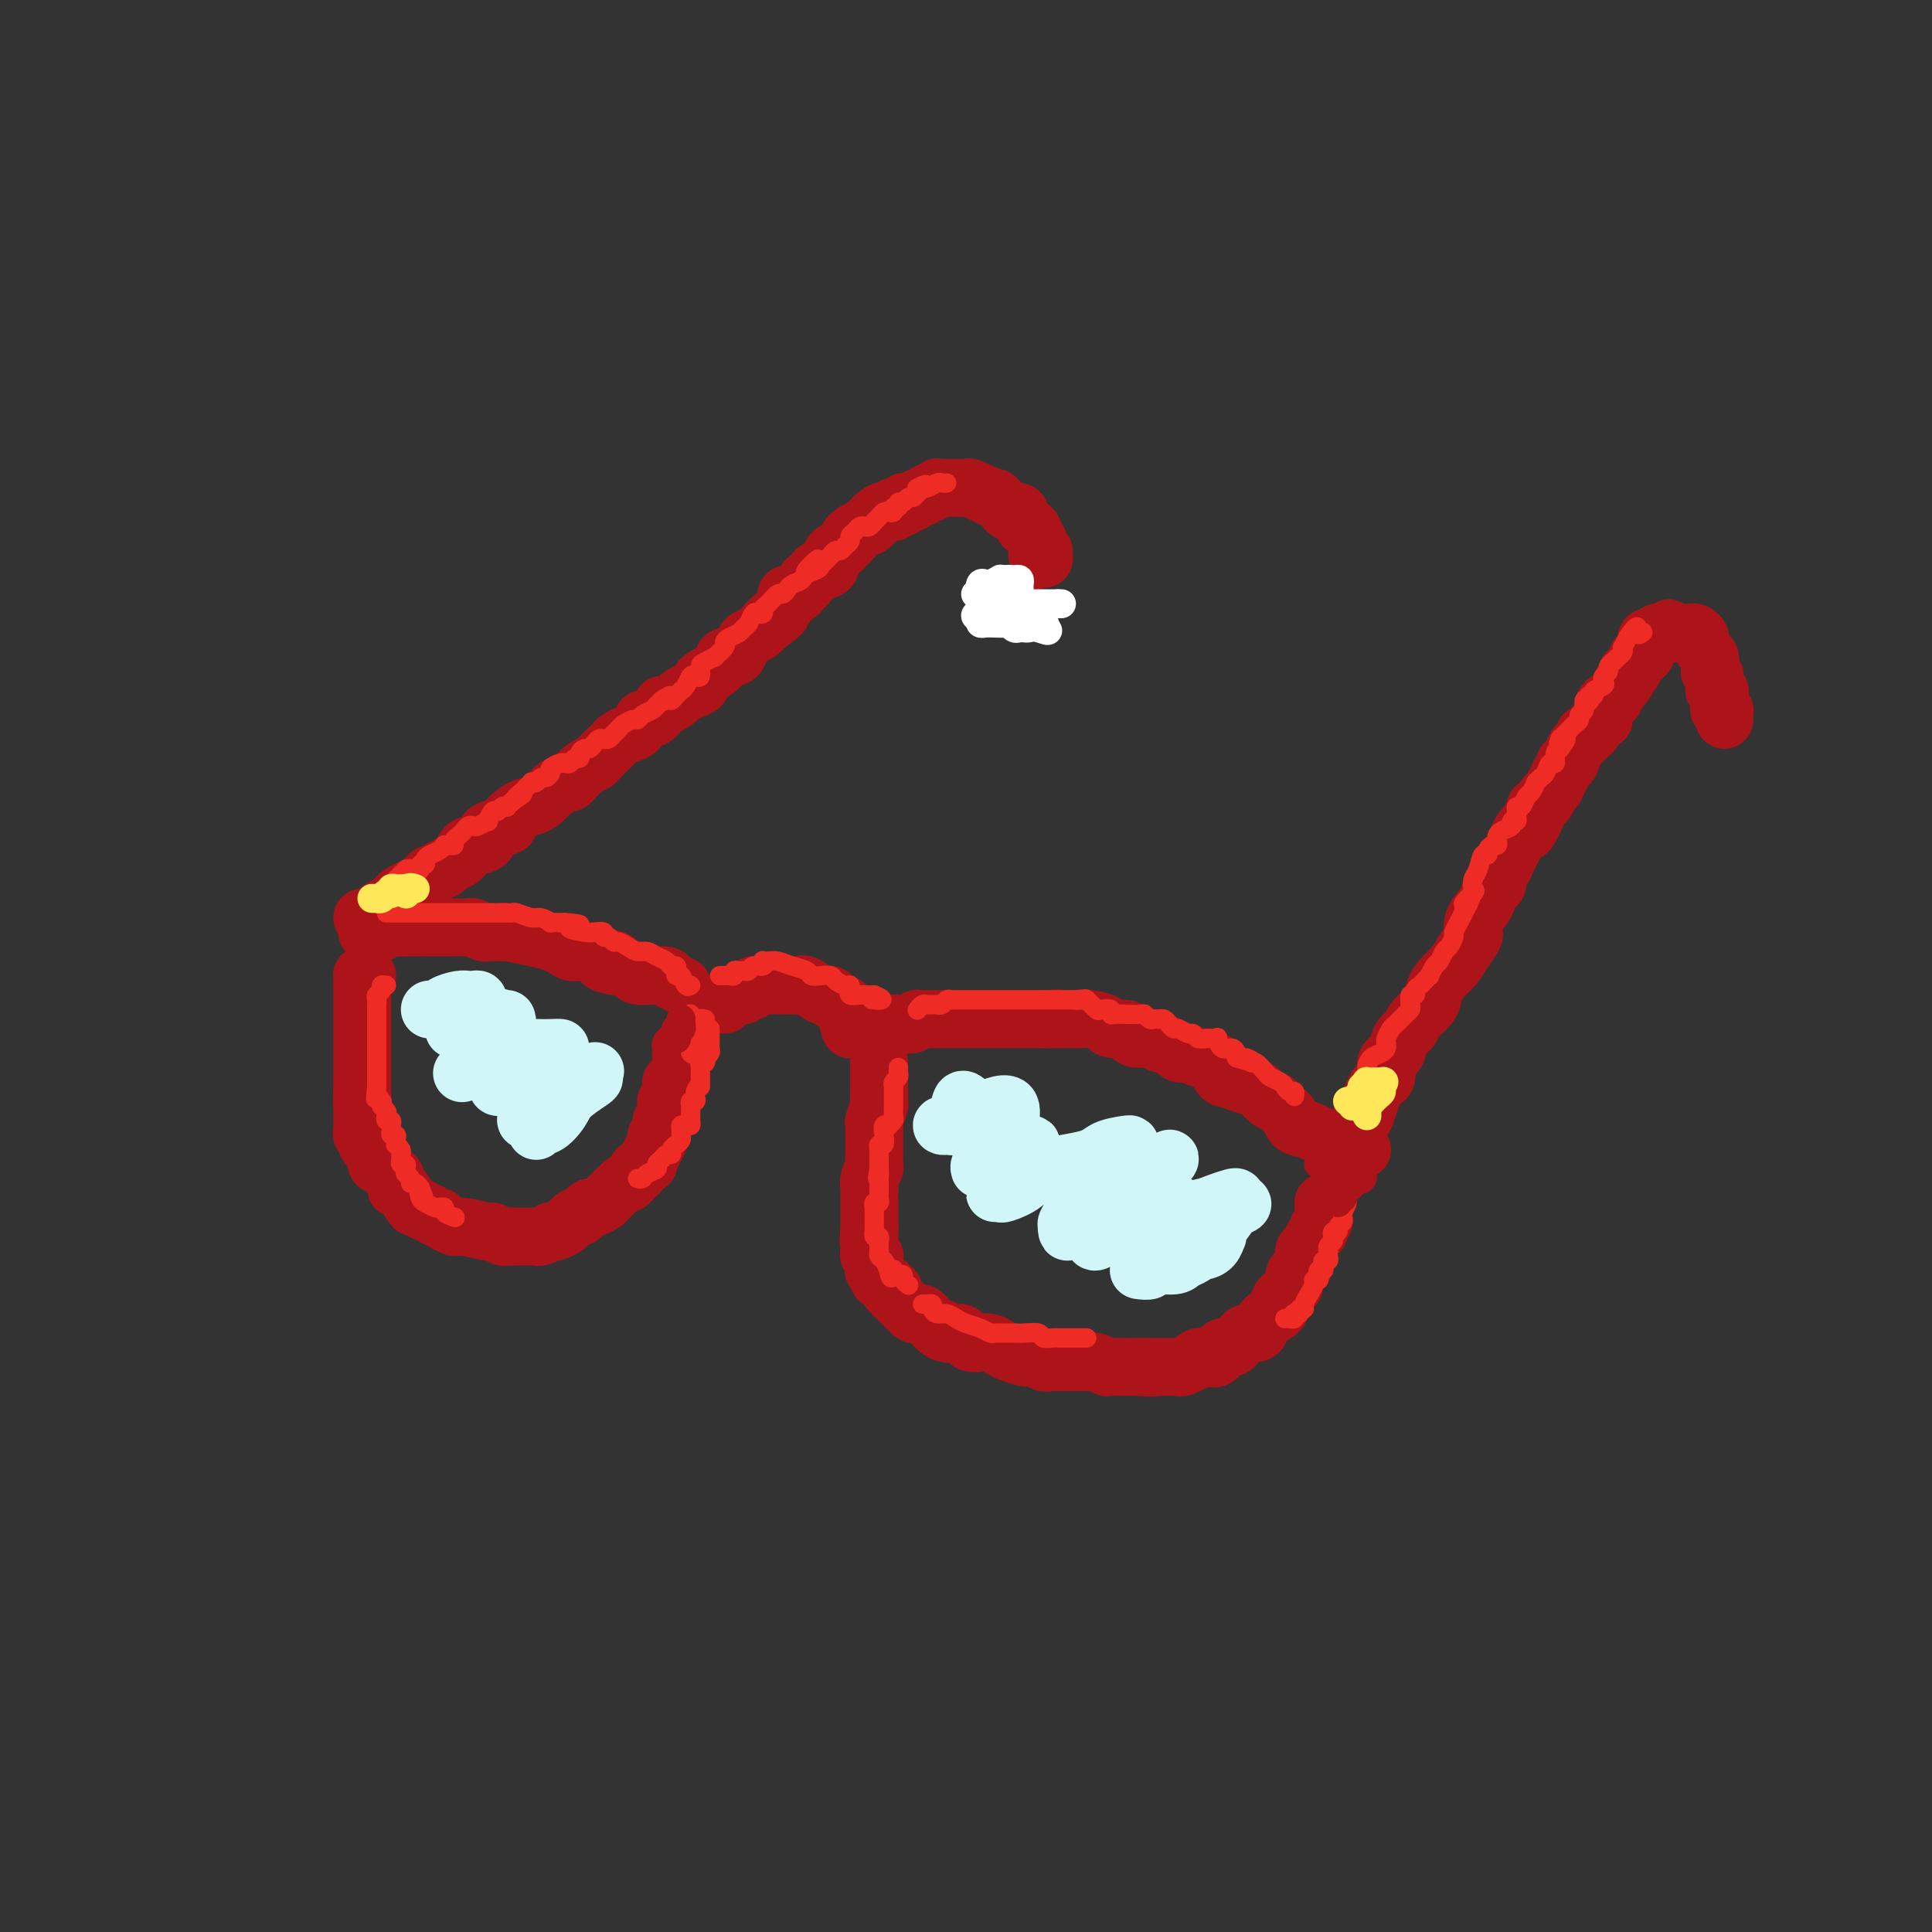 <svg viewBox='0 0 400 400' version='1.1' xmlns='http://www.w3.org/2000/svg' xmlns:xlink='http://www.w3.org/1999/xlink'><rect x="0" y="0" width="400" height="400" fill="#333333" stroke="none"/><g fill='none' stroke='rgb(173,20,25)' stroke-width='12' stroke-linecap='round' stroke-linejoin='round'><path d='M76,193c0.455,0.001 0.910,0.001 1,0c0.090,-0.001 -0.184,-0.004 0,0c0.184,0.004 0.826,0.015 1,0c0.174,-0.015 -0.121,-0.057 0,0c0.121,0.057 0.659,0.211 1,0c0.341,-0.211 0.486,-0.789 1,-1c0.514,-0.211 1.395,-0.057 2,0c0.605,0.057 0.932,0.015 1,0c0.068,-0.015 -0.123,-0.004 0,0c0.123,0.004 0.562,0.002 1,0'/><path d='M84,192c1.347,-0.155 0.716,-0.041 1,0c0.284,0.041 1.484,0.011 2,0c0.516,-0.011 0.348,-0.003 1,0c0.652,0.003 2.124,-0.000 3,0c0.876,0.000 1.156,0.004 2,0c0.844,-0.004 2.254,-0.015 3,0c0.746,0.015 0.830,0.057 1,0c0.170,-0.057 0.427,-0.211 1,0c0.573,0.211 1.462,0.789 2,1c0.538,0.211 0.724,0.057 1,0c0.276,-0.057 0.640,-0.017 1,0c0.360,0.017 0.715,0.010 1,0c0.285,-0.010 0.499,-0.023 1,0c0.501,0.023 1.290,0.083 1,0c-0.290,-0.083 -1.658,-0.310 0,0c1.658,0.310 6.342,1.155 9,2c2.658,0.845 3.290,1.690 4,2c0.710,0.310 1.500,0.086 2,0c0.500,-0.086 0.711,-0.033 1,0c0.289,0.033 0.655,0.047 1,0c0.345,-0.047 0.670,-0.156 1,0c0.330,0.156 0.665,0.578 1,1'/><path d='M124,198c6.317,1.091 2.110,0.818 1,1c-1.110,0.182 0.875,0.819 2,1c1.125,0.181 1.388,-0.095 2,0c0.612,0.095 1.574,0.562 2,1c0.426,0.438 0.317,0.849 1,1c0.683,0.151 2.157,0.043 3,0c0.843,-0.043 1.057,-0.022 1,0c-0.057,0.022 -0.383,0.045 0,0c0.383,-0.045 1.474,-0.156 2,0c0.526,0.156 0.488,0.581 1,1c0.512,0.419 1.575,0.834 2,1c0.425,0.166 0.213,0.083 0,0'/><path d='M150,208c-0.089,-0.452 -0.177,-0.905 0,-1c0.177,-0.095 0.621,0.167 1,0c0.379,-0.167 0.693,-0.763 1,-1c0.307,-0.237 0.608,-0.115 1,0c0.392,0.115 0.875,0.223 1,0c0.125,-0.223 -0.107,-0.778 0,-1c0.107,-0.222 0.553,-0.112 1,0c0.447,0.112 0.893,0.226 1,0c0.107,-0.226 -0.126,-0.793 0,-1c0.126,-0.207 0.610,-0.056 1,0c0.390,0.056 0.685,0.015 1,0c0.315,-0.015 0.651,-0.003 1,0c0.349,0.003 0.711,-0.001 1,0c0.289,0.001 0.503,0.008 1,0c0.497,-0.008 1.276,-0.031 2,0c0.724,0.031 1.395,0.118 2,0c0.605,-0.118 1.146,-0.439 2,0c0.854,0.439 2.021,1.638 3,2c0.979,0.362 1.769,-0.114 2,0c0.231,0.114 -0.095,0.818 0,1c0.095,0.182 0.613,-0.159 1,0c0.387,0.159 0.642,0.816 1,1c0.358,0.184 0.818,-0.105 1,0c0.182,0.105 0.088,0.605 0,1c-0.088,0.395 -0.168,0.684 0,1c0.168,0.316 0.584,0.658 1,1'/><path d='M176,211c1.702,1.250 0.458,0.875 0,1c-0.458,0.125 -0.131,0.750 0,1c0.131,0.250 0.065,0.125 0,0'/><path d='M181,213c0.373,0.008 0.747,0.016 1,0c0.253,-0.016 0.386,-0.056 1,0c0.614,0.056 1.710,0.207 2,0c0.290,-0.207 -0.225,-0.774 0,-1c0.225,-0.226 1.192,-0.113 2,0c0.808,0.113 1.459,0.226 2,0c0.541,-0.226 0.974,-0.793 1,-1c0.026,-0.207 -0.354,-0.056 0,0c0.354,0.056 1.442,0.015 2,0c0.558,-0.015 0.586,-0.004 1,0c0.414,0.004 1.214,0.001 2,0c0.786,-0.001 1.556,-0.000 2,0c0.444,0.000 0.560,0.000 1,0c0.440,-0.000 1.202,-0.000 2,0c0.798,0.000 1.632,0.000 2,0c0.368,-0.000 0.270,-0.000 1,0c0.730,0.000 2.290,0.000 3,0c0.710,-0.000 0.571,-0.000 1,0c0.429,0.000 1.424,0.000 2,0c0.576,-0.000 0.731,-0.000 1,0c0.269,0.000 0.652,0.000 1,0c0.348,-0.000 0.660,-0.000 1,0c0.340,0.000 0.707,0.000 1,0c0.293,-0.000 0.512,-0.000 1,0c0.488,0.000 1.244,0.000 2,0'/><path d='M216,211c5.601,-0.309 2.102,-0.083 1,0c-1.102,0.083 0.193,0.021 1,0c0.807,-0.021 1.127,-0.003 2,0c0.873,0.003 2.298,-0.009 3,0c0.702,0.009 0.682,0.040 1,0c0.318,-0.040 0.974,-0.152 2,0c1.026,0.152 2.420,0.566 3,1c0.580,0.434 0.344,0.887 1,1c0.656,0.113 2.203,-0.113 3,0c0.797,0.113 0.843,0.565 1,1c0.157,0.435 0.424,0.853 1,1c0.576,0.147 1.463,0.024 2,0c0.537,-0.024 0.726,0.050 1,0c0.274,-0.050 0.633,-0.225 1,0c0.367,0.225 0.742,0.849 1,1c0.258,0.151 0.398,-0.169 1,0c0.602,0.169 1.666,0.829 2,1c0.334,0.171 -0.061,-0.147 0,0c0.061,0.147 0.580,0.758 1,1c0.420,0.242 0.743,0.116 1,0c0.257,-0.116 0.450,-0.223 1,0c0.550,0.223 1.458,0.777 2,1c0.542,0.223 0.720,0.117 1,0c0.280,-0.117 0.663,-0.243 1,0c0.337,0.243 0.628,0.857 1,1c0.372,0.143 0.823,-0.186 1,0c0.177,0.186 0.078,0.885 0,1c-0.078,0.115 -0.136,-0.354 0,0c0.136,0.354 0.468,1.530 1,2c0.532,0.470 1.266,0.235 2,0'/><path d='M255,223c3.473,1.720 1.154,1.020 1,1c-0.154,-0.020 1.857,0.638 3,1c1.143,0.362 1.420,0.426 2,1c0.580,0.574 1.465,1.658 2,2c0.535,0.342 0.719,-0.059 1,0c0.281,0.059 0.657,0.578 1,1c0.343,0.422 0.651,0.747 1,1c0.349,0.253 0.739,0.435 1,1c0.261,0.565 0.392,1.514 1,2c0.608,0.486 1.694,0.508 3,1c1.306,0.492 2.833,1.452 4,2c1.167,0.548 1.972,0.683 3,1c1.028,0.317 2.277,0.816 3,1c0.723,0.184 0.921,0.053 1,0c0.079,-0.053 0.040,-0.026 0,0'/><path d='M76,202c-0.423,0.016 -0.845,0.033 -1,0c-0.155,-0.033 -0.041,-0.115 0,0c0.041,0.115 0.011,0.426 0,1c-0.011,0.574 -0.003,1.411 0,2c0.003,0.589 0.001,0.931 0,1c-0.001,0.069 -0.000,-0.136 0,0c0.000,0.136 0.000,0.614 0,1c-0.000,0.386 -0.000,0.680 0,1c0.000,0.320 0.000,0.667 0,1c-0.000,0.333 -0.000,0.653 0,1c0.000,0.347 0.000,0.723 0,1c-0.000,0.277 -0.000,0.455 0,1c0.000,0.545 0.000,1.455 0,2c-0.000,0.545 -0.000,0.724 0,1c0.000,0.276 0.000,0.650 0,1c-0.000,0.350 -0.000,0.675 0,1c0.000,0.325 0.000,0.650 0,1c-0.000,0.350 -0.000,0.725 0,1c0.000,0.275 0.000,0.451 0,1c-0.000,0.549 -0.000,1.471 0,2c0.000,0.529 0.000,0.667 0,1c-0.000,0.333 -0.000,0.863 0,1c0.000,0.137 0.000,-0.117 0,0c-0.000,0.117 -0.000,0.605 0,1c0.000,0.395 0.000,0.698 0,1'/><path d='M75,226c-0.155,3.875 -0.041,1.563 0,1c0.041,-0.563 0.011,0.623 0,1c-0.011,0.377 -0.003,-0.054 0,0c0.003,0.054 0.001,0.593 0,1c-0.001,0.407 -0.000,0.683 0,1c0.000,0.317 0.000,0.676 0,1c-0.000,0.324 -0.001,0.612 0,1c0.001,0.388 0.004,0.877 0,1c-0.004,0.123 -0.016,-0.121 0,0c0.016,0.121 0.060,0.606 0,1c-0.060,0.394 -0.222,0.697 0,1c0.222,0.303 0.830,0.605 1,1c0.170,0.395 -0.099,0.884 0,1c0.099,0.116 0.565,-0.142 1,0c0.435,0.142 0.837,0.682 1,1c0.163,0.318 0.085,0.414 0,1c-0.085,0.586 -0.176,1.661 0,2c0.176,0.339 0.621,-0.059 1,0c0.379,0.059 0.692,0.573 1,1c0.308,0.427 0.611,0.766 1,1c0.389,0.234 0.864,0.364 1,1c0.136,0.636 -0.066,1.777 0,2c0.066,0.223 0.399,-0.472 1,0c0.601,0.472 1.470,2.111 2,3c0.530,0.889 0.719,1.026 1,1c0.281,-0.026 0.653,-0.217 1,0c0.347,0.217 0.670,0.842 1,1c0.330,0.158 0.666,-0.150 1,0c0.334,0.150 0.667,0.757 1,1c0.333,0.243 0.667,0.121 1,0'/><path d='M91,252c2.128,1.863 0.947,1.020 1,1c0.053,-0.020 1.341,0.783 2,1c0.659,0.217 0.688,-0.152 2,0c1.312,0.152 3.906,0.825 5,1c1.094,0.175 0.688,-0.149 1,0c0.312,0.149 1.343,0.772 2,1c0.657,0.228 0.939,0.061 1,0c0.061,-0.061 -0.100,-0.017 0,0c0.100,0.017 0.459,0.005 1,0c0.541,-0.005 1.263,-0.005 2,0c0.737,0.005 1.489,0.015 2,0c0.511,-0.015 0.780,-0.056 1,0c0.220,0.056 0.391,0.208 1,0c0.609,-0.208 1.655,-0.776 2,-1c0.345,-0.224 -0.010,-0.102 0,0c0.010,0.102 0.384,0.186 1,0c0.616,-0.186 1.474,-0.641 2,-1c0.526,-0.359 0.718,-0.622 1,-1c0.282,-0.378 0.652,-0.871 1,-1c0.348,-0.129 0.674,0.106 1,0c0.326,-0.106 0.651,-0.553 1,-1c0.349,-0.447 0.724,-0.893 1,-1c0.276,-0.107 0.455,0.126 1,0c0.545,-0.126 1.455,-0.611 2,-1c0.545,-0.389 0.724,-0.682 1,-1c0.276,-0.318 0.650,-0.662 1,-1c0.350,-0.338 0.675,-0.669 1,-1'/><path d='M128,246c2.808,-1.785 1.327,-1.248 1,-1c-0.327,0.248 0.499,0.207 1,0c0.501,-0.207 0.678,-0.581 1,-1c0.322,-0.419 0.791,-0.882 1,-1c0.209,-0.118 0.160,0.109 0,0c-0.160,-0.109 -0.431,-0.554 0,-1c0.431,-0.446 1.565,-0.893 2,-1c0.435,-0.107 0.173,0.126 0,0c-0.173,-0.126 -0.256,-0.611 0,-1c0.256,-0.389 0.852,-0.682 1,-1c0.148,-0.318 -0.153,-0.663 0,-1c0.153,-0.337 0.759,-0.668 1,-1c0.241,-0.332 0.116,-0.666 0,-1c-0.116,-0.334 -0.223,-0.667 0,-1c0.223,-0.333 0.778,-0.667 1,-1c0.222,-0.333 0.112,-0.666 0,-1c-0.112,-0.334 -0.226,-0.668 0,-1c0.226,-0.332 0.792,-0.663 1,-1c0.208,-0.337 0.060,-0.682 0,-1c-0.060,-0.318 -0.030,-0.610 0,-1c0.030,-0.390 0.061,-0.878 0,-1c-0.061,-0.122 -0.213,0.121 0,0c0.213,-0.121 0.792,-0.606 1,-1c0.208,-0.394 0.045,-0.697 0,-1c-0.045,-0.303 0.026,-0.607 0,-1c-0.026,-0.393 -0.151,-0.876 0,-1c0.151,-0.124 0.576,0.111 1,0c0.424,-0.111 0.845,-0.568 1,-1c0.155,-0.432 0.044,-0.838 0,-1c-0.044,-0.162 -0.022,-0.081 0,0'/><path d='M182,220c-0.000,0.214 -0.000,0.429 0,1c0.000,0.571 0.001,1.499 0,2c-0.001,0.501 -0.004,0.576 0,1c0.004,0.424 0.015,1.198 0,2c-0.015,0.802 -0.057,1.633 0,2c0.057,0.367 0.211,0.269 0,1c-0.211,0.731 -0.789,2.290 -1,3c-0.211,0.710 -0.057,0.572 0,1c0.057,0.428 0.015,1.423 0,2c-0.015,0.577 -0.004,0.736 0,1c0.004,0.264 0.002,0.633 0,1c-0.002,0.367 -0.004,0.731 0,1c0.004,0.269 0.015,0.444 0,1c-0.015,0.556 -0.057,1.493 0,2c0.057,0.507 0.211,0.584 0,1c-0.211,0.416 -0.789,1.172 -1,2c-0.211,0.828 -0.057,1.727 0,2c0.057,0.273 0.015,-0.081 0,0c-0.015,0.081 -0.004,0.595 0,1c0.004,0.405 0.001,0.700 0,1c-0.001,0.300 -0.000,0.605 0,1c0.000,0.395 0.000,0.879 0,1c-0.000,0.121 -0.000,-0.122 0,0c0.000,0.122 0.000,0.610 0,1c-0.000,0.390 -0.000,0.682 0,1c0.000,0.318 0.000,0.662 0,1c-0.000,0.338 -0.000,0.669 0,1'/><path d='M180,254c-0.309,5.516 -0.083,2.305 0,1c0.083,-1.305 0.023,-0.705 0,0c-0.023,0.705 -0.007,1.513 0,2c0.007,0.487 0.006,0.651 0,1c-0.006,0.349 -0.016,0.881 0,1c0.016,0.119 0.057,-0.176 0,0c-0.057,0.176 -0.211,0.822 0,1c0.211,0.178 0.787,-0.111 1,0c0.213,0.111 0.061,0.621 0,1c-0.061,0.379 -0.033,0.626 0,1c0.033,0.374 0.069,0.873 0,1c-0.069,0.127 -0.244,-0.120 0,0c0.244,0.120 0.906,0.605 1,1c0.094,0.395 -0.381,0.698 0,1c0.381,0.302 1.618,0.602 2,1c0.382,0.398 -0.091,0.894 0,1c0.091,0.106 0.745,-0.179 1,0c0.255,0.179 0.110,0.821 0,1c-0.110,0.179 -0.184,-0.106 0,0c0.184,0.106 0.627,0.603 1,1c0.373,0.397 0.677,0.694 1,1c0.323,0.306 0.664,0.621 1,1c0.336,0.379 0.667,0.823 1,1c0.333,0.177 0.666,0.089 1,0c0.334,-0.089 0.667,-0.178 1,0c0.333,0.178 0.667,0.625 1,1c0.333,0.375 0.667,0.679 1,1c0.333,0.321 0.667,0.661 1,1'/><path d='M194,275c2.190,1.795 1.164,0.284 1,0c-0.164,-0.284 0.534,0.659 1,1c0.466,0.341 0.702,0.081 1,0c0.298,-0.081 0.660,0.017 1,0c0.340,-0.017 0.657,-0.149 1,0c0.343,0.149 0.711,0.579 1,1c0.289,0.421 0.499,0.834 1,1c0.501,0.166 1.293,0.087 2,0c0.707,-0.087 1.327,-0.181 2,0c0.673,0.181 1.397,0.637 2,1c0.603,0.363 1.084,0.632 2,1c0.916,0.368 2.268,0.834 3,1c0.732,0.166 0.844,0.030 1,0c0.156,-0.030 0.356,0.044 1,0c0.644,-0.044 1.730,-0.208 2,0c0.270,0.208 -0.278,0.788 0,1c0.278,0.212 1.383,0.057 2,0c0.617,-0.057 0.746,-0.015 1,0c0.254,0.015 0.631,0.004 1,0c0.369,-0.004 0.729,-0.001 1,0c0.271,0.001 0.453,-0.001 1,0c0.547,0.001 1.460,0.004 2,0c0.540,-0.004 0.706,-0.015 1,0c0.294,0.015 0.716,0.057 1,0c0.284,-0.057 0.430,-0.211 1,0c0.570,0.211 1.563,0.789 2,1c0.437,0.211 0.319,0.057 1,0c0.681,-0.057 2.162,-0.015 3,0c0.838,0.015 1.033,0.004 1,0c-0.033,-0.004 -0.295,-0.001 0,0c0.295,0.001 1.148,0.001 2,0'/><path d='M236,283c4.170,0.309 2.596,0.083 2,0c-0.596,-0.083 -0.213,-0.022 0,0c0.213,0.022 0.257,0.006 1,0c0.743,-0.006 2.187,-0.000 3,0c0.813,0.000 0.996,-0.004 1,0c0.004,0.004 -0.171,0.016 0,0c0.171,-0.016 0.689,-0.060 1,0c0.311,0.060 0.415,0.226 1,0c0.585,-0.226 1.652,-0.843 2,-1c0.348,-0.157 -0.024,0.146 0,0c0.024,-0.146 0.444,-0.742 1,-1c0.556,-0.258 1.248,-0.177 2,0c0.752,0.177 1.564,0.451 2,0c0.436,-0.451 0.497,-1.627 1,-2c0.503,-0.373 1.448,0.058 2,0c0.552,-0.058 0.711,-0.606 1,-1c0.289,-0.394 0.706,-0.634 1,-1c0.294,-0.366 0.463,-0.857 1,-1c0.537,-0.143 1.440,0.064 2,0c0.560,-0.064 0.777,-0.398 1,-1c0.223,-0.602 0.451,-1.471 1,-2c0.549,-0.529 1.418,-0.719 2,-1c0.582,-0.281 0.877,-0.653 1,-1c0.123,-0.347 0.076,-0.669 0,-1c-0.076,-0.331 -0.179,-0.670 0,-1c0.179,-0.330 0.640,-0.653 1,-1c0.360,-0.347 0.619,-0.720 1,-1c0.381,-0.280 0.886,-0.467 1,-1c0.114,-0.533 -0.162,-1.413 0,-2c0.162,-0.587 0.760,-0.882 1,-1c0.240,-0.118 0.120,-0.059 0,0'/><path d='M269,263c0.842,-1.434 0.946,-1.018 1,-1c0.054,0.018 0.057,-0.363 0,-1c-0.057,-0.637 -0.173,-1.529 0,-2c0.173,-0.471 0.634,-0.522 1,-1c0.366,-0.478 0.638,-1.385 1,-2c0.362,-0.615 0.815,-0.938 1,-1c0.185,-0.062 0.102,0.138 0,0c-0.102,-0.138 -0.224,-0.614 0,-1c0.224,-0.386 0.792,-0.681 1,-1c0.208,-0.319 0.056,-0.660 0,-1c-0.056,-0.340 -0.015,-0.679 0,-1c0.015,-0.321 0.004,-0.625 0,-1c-0.004,-0.375 -0.001,-0.821 0,-1c0.001,-0.179 0.001,-0.089 0,0'/><path d='M75,190c0.335,-0.024 0.671,-0.048 1,0c0.329,0.048 0.652,0.167 1,0c0.348,-0.167 0.722,-0.622 1,-1c0.278,-0.378 0.459,-0.679 1,-1c0.541,-0.321 1.443,-0.662 2,-1c0.557,-0.338 0.769,-0.673 1,-1c0.231,-0.327 0.482,-0.647 1,-1c0.518,-0.353 1.305,-0.740 2,-1c0.695,-0.260 1.300,-0.395 2,-1c0.700,-0.605 1.496,-1.682 2,-2c0.504,-0.318 0.716,0.122 1,0c0.284,-0.122 0.640,-0.806 1,-1c0.360,-0.194 0.723,0.103 1,0c0.277,-0.103 0.469,-0.606 1,-1c0.531,-0.394 1.401,-0.679 2,-1c0.599,-0.321 0.926,-0.676 1,-1c0.074,-0.324 -0.103,-0.615 0,-1c0.103,-0.385 0.488,-0.863 1,-1c0.512,-0.137 1.151,0.066 2,0c0.849,-0.066 1.907,-0.402 2,-1c0.093,-0.598 -0.781,-1.456 0,-2c0.781,-0.544 3.217,-0.772 4,-1c0.783,-0.228 -0.085,-0.456 0,-1c0.085,-0.544 1.125,-1.406 2,-2c0.875,-0.594 1.585,-0.922 2,-1c0.415,-0.078 0.535,0.094 1,0c0.465,-0.094 1.276,-0.456 2,-1c0.724,-0.544 1.362,-1.272 2,-2'/><path d='M114,164c6.152,-4.186 2.032,-1.650 1,-1c-1.032,0.650 1.023,-0.586 2,-1c0.977,-0.414 0.877,-0.008 1,0c0.123,0.008 0.471,-0.383 1,-1c0.529,-0.617 1.241,-1.461 2,-2c0.759,-0.539 1.565,-0.774 2,-1c0.435,-0.226 0.501,-0.442 1,-1c0.499,-0.558 1.433,-1.458 2,-2c0.567,-0.542 0.768,-0.727 1,-1c0.232,-0.273 0.495,-0.633 1,-1c0.505,-0.367 1.252,-0.741 2,-1c0.748,-0.259 1.496,-0.403 2,-1c0.504,-0.597 0.764,-1.648 1,-2c0.236,-0.352 0.448,-0.006 1,0c0.552,0.006 1.442,-0.327 2,-1c0.558,-0.673 0.782,-1.686 1,-2c0.218,-0.314 0.430,0.071 1,0c0.570,-0.071 1.497,-0.596 2,-1c0.503,-0.404 0.580,-0.685 1,-1c0.420,-0.315 1.181,-0.664 2,-1c0.819,-0.336 1.696,-0.658 2,-1c0.304,-0.342 0.036,-0.704 0,-1c-0.036,-0.296 0.161,-0.526 1,-1c0.839,-0.474 2.319,-1.191 3,-2c0.681,-0.809 0.563,-1.708 1,-2c0.437,-0.292 1.430,0.024 2,0c0.570,-0.024 0.716,-0.388 1,-1c0.284,-0.612 0.705,-1.473 1,-2c0.295,-0.527 0.464,-0.719 1,-1c0.536,-0.281 1.439,-0.652 2,-1c0.561,-0.348 0.781,-0.674 1,-1'/><path d='M158,130c6.909,-5.362 2.180,-1.765 1,-1c-1.180,0.765 1.187,-1.300 2,-2c0.813,-0.700 0.072,-0.034 0,0c-0.072,0.034 0.523,-0.565 1,-1c0.477,-0.435 0.834,-0.708 1,-1c0.166,-0.292 0.140,-0.603 0,-1c-0.140,-0.397 -0.393,-0.880 0,-1c0.393,-0.120 1.434,0.123 2,0c0.566,-0.123 0.658,-0.611 1,-1c0.342,-0.389 0.935,-0.678 1,-1c0.065,-0.322 -0.399,-0.678 0,-1c0.399,-0.322 1.662,-0.611 2,-1c0.338,-0.389 -0.250,-0.877 0,-1c0.250,-0.123 1.338,0.121 2,0c0.662,-0.121 0.898,-0.606 1,-1c0.102,-0.394 0.068,-0.697 0,-1c-0.068,-0.303 -0.172,-0.606 0,-1c0.172,-0.394 0.621,-0.880 1,-1c0.379,-0.120 0.689,0.125 1,0c0.311,-0.125 0.623,-0.621 1,-1c0.377,-0.379 0.818,-0.642 1,-1c0.182,-0.358 0.104,-0.813 0,-1c-0.104,-0.187 -0.234,-0.106 0,0c0.234,0.106 0.833,0.238 1,0c0.167,-0.238 -0.096,-0.848 0,-1c0.096,-0.152 0.551,0.152 1,0c0.449,-0.152 0.891,-0.759 1,-1c0.109,-0.241 -0.115,-0.116 0,0c0.115,0.116 0.569,0.224 1,0c0.431,-0.224 0.837,-0.778 1,-1c0.163,-0.222 0.081,-0.111 0,0'/><path d='M181,108c3.510,-3.646 0.787,-1.760 0,-1c-0.787,0.760 0.364,0.396 1,0c0.636,-0.396 0.758,-0.824 1,-1c0.242,-0.176 0.603,-0.100 1,0c0.397,0.100 0.828,0.224 1,0c0.172,-0.224 0.084,-0.796 0,-1c-0.084,-0.204 -0.163,-0.041 0,0c0.163,0.041 0.568,-0.041 1,0c0.432,0.041 0.889,0.203 1,0c0.111,-0.203 -0.125,-0.771 0,-1c0.125,-0.229 0.611,-0.118 1,0c0.389,0.118 0.681,0.243 1,0c0.319,-0.243 0.664,-0.853 1,-1c0.336,-0.147 0.664,0.171 1,0c0.336,-0.171 0.682,-0.830 1,-1c0.318,-0.170 0.610,0.151 1,0c0.390,-0.151 0.878,-0.772 1,-1c0.122,-0.228 -0.121,-0.061 0,0c0.121,0.061 0.605,0.016 1,0c0.395,-0.016 0.701,-0.004 1,0c0.299,0.004 0.590,0.000 1,0c0.410,-0.000 0.940,0.004 1,0c0.060,-0.004 -0.351,-0.015 0,0c0.351,0.015 1.465,0.056 2,0c0.535,-0.056 0.490,-0.207 1,0c0.510,0.207 1.574,0.774 2,1c0.426,0.226 0.213,0.113 0,0'/><path d='M203,102c1.642,0.394 1.748,0.880 2,1c0.252,0.120 0.650,-0.126 1,0c0.350,0.126 0.653,0.625 1,1c0.347,0.375 0.738,0.625 1,1c0.262,0.375 0.395,0.875 1,1c0.605,0.125 1.681,-0.125 2,0c0.319,0.125 -0.121,0.625 0,1c0.121,0.375 0.802,0.625 1,1c0.198,0.375 -0.087,0.874 0,1c0.087,0.126 0.545,-0.121 1,0c0.455,0.121 0.905,0.611 1,1c0.095,0.389 -0.167,0.678 0,1c0.167,0.322 0.763,0.677 1,1c0.237,0.323 0.115,0.612 0,1c-0.115,0.388 -0.223,0.874 0,1c0.223,0.126 0.778,-0.107 1,0c0.222,0.107 0.111,0.553 0,1'/><path d='M216,115c0.556,1.400 -0.556,0.400 -1,0c-0.444,-0.400 -0.222,-0.200 0,0'/><path d='M210,123c0.000,0.000 0.100,0.100 0.1,0.1'/><path d='M280,237c-0.120,-0.756 -0.240,-1.512 0,-2c0.240,-0.488 0.840,-0.709 1,-1c0.160,-0.291 -0.121,-0.654 0,-1c0.121,-0.346 0.643,-0.677 1,-1c0.357,-0.323 0.547,-0.638 1,-2c0.453,-1.362 1.167,-3.772 2,-5c0.833,-1.228 1.786,-1.274 2,-2c0.214,-0.726 -0.310,-2.133 0,-3c0.310,-0.867 1.453,-1.194 2,-2c0.547,-0.806 0.499,-2.091 1,-3c0.501,-0.909 1.552,-1.441 2,-2c0.448,-0.559 0.294,-1.146 1,-2c0.706,-0.854 2.272,-1.974 3,-3c0.728,-1.026 0.619,-1.956 1,-3c0.381,-1.044 1.251,-2.201 2,-3c0.749,-0.799 1.377,-1.239 2,-2c0.623,-0.761 1.242,-1.843 2,-3c0.758,-1.157 1.656,-2.389 2,-3c0.344,-0.611 0.134,-0.600 0,-1c-0.134,-0.400 -0.191,-1.210 0,-2c0.191,-0.790 0.629,-1.558 1,-2c0.371,-0.442 0.673,-0.556 1,-1c0.327,-0.444 0.679,-1.217 1,-2c0.321,-0.783 0.611,-1.575 1,-2c0.389,-0.425 0.878,-0.484 1,-1c0.122,-0.516 -0.122,-1.489 0,-2c0.122,-0.511 0.610,-0.560 1,-1c0.390,-0.440 0.682,-1.270 1,-2c0.318,-0.730 0.663,-1.361 1,-2c0.337,-0.639 0.668,-1.288 1,-2c0.332,-0.712 0.666,-1.489 1,-2c0.334,-0.511 0.667,-0.755 1,-1'/><path d='M316,171c5.814,-10.179 2.350,-2.625 1,0c-1.350,2.625 -0.587,0.322 0,-1c0.587,-1.322 0.997,-1.664 1,-2c0.003,-0.336 -0.402,-0.667 0,-1c0.402,-0.333 1.609,-0.666 2,-1c0.391,-0.334 -0.035,-0.667 0,-1c0.035,-0.333 0.530,-0.667 1,-1c0.470,-0.333 0.915,-0.666 1,-1c0.085,-0.334 -0.188,-0.668 0,-1c0.188,-0.332 0.838,-0.660 1,-1c0.162,-0.340 -0.164,-0.690 0,-1c0.164,-0.310 0.819,-0.581 1,-1c0.181,-0.419 -0.110,-0.987 0,-1c0.110,-0.013 0.622,0.530 1,0c0.378,-0.530 0.622,-2.132 1,-3c0.378,-0.868 0.889,-1.003 1,-1c0.111,0.003 -0.177,0.143 0,0c0.177,-0.143 0.821,-0.568 1,-1c0.179,-0.432 -0.106,-0.871 0,-1c0.106,-0.129 0.603,0.054 1,0c0.397,-0.054 0.695,-0.343 1,-1c0.305,-0.657 0.617,-1.681 1,-2c0.383,-0.319 0.838,0.068 1,0c0.162,-0.068 0.032,-0.591 0,-1c-0.032,-0.409 0.033,-0.703 0,-1c-0.033,-0.297 -0.163,-0.595 0,-1c0.163,-0.405 0.621,-0.917 1,-1c0.379,-0.083 0.680,0.262 1,0c0.320,-0.262 0.660,-1.131 1,-2'/><path d='M335,143c3.183,-4.509 1.642,-1.782 1,-1c-0.642,0.782 -0.383,-0.382 0,-1c0.383,-0.618 0.891,-0.690 1,-1c0.109,-0.310 -0.182,-0.858 0,-1c0.182,-0.142 0.836,0.120 1,0c0.164,-0.120 -0.163,-0.624 0,-1c0.163,-0.376 0.814,-0.626 1,-1c0.186,-0.374 -0.094,-0.874 0,-1c0.094,-0.126 0.560,0.120 1,0c0.440,-0.120 0.853,-0.605 1,-1c0.147,-0.395 0.028,-0.698 0,-1c-0.028,-0.302 0.034,-0.603 0,-1c-0.034,-0.397 -0.164,-0.891 0,-1c0.164,-0.109 0.621,0.167 1,0c0.379,-0.167 0.679,-0.776 1,-1c0.321,-0.224 0.663,-0.064 1,0c0.337,0.064 0.668,0.032 1,0'/><path d='M345,131c1.438,-1.856 0.035,-0.497 0,0c-0.035,0.497 1.300,0.132 2,0c0.700,-0.132 0.766,-0.032 1,0c0.234,0.032 0.636,-0.003 1,0c0.364,0.003 0.689,0.046 1,0c0.311,-0.046 0.609,-0.181 1,0c0.391,0.181 0.875,0.678 1,1c0.125,0.322 -0.110,0.467 0,1c0.110,0.533 0.565,1.452 1,2c0.435,0.548 0.848,0.724 1,1c0.152,0.276 0.041,0.651 0,1c-0.041,0.349 -0.012,0.671 0,1c0.012,0.329 0.006,0.664 0,1'/><path d='M354,139c0.690,1.477 0.916,1.170 1,1c0.084,-0.170 0.026,-0.204 0,0c-0.026,0.204 -0.021,0.646 0,1c0.021,0.354 0.058,0.621 0,1c-0.058,0.379 -0.212,0.871 0,1c0.212,0.129 0.789,-0.106 1,0c0.211,0.106 0.056,0.554 0,1c-0.056,0.446 -0.011,0.889 0,1c0.011,0.111 -0.011,-0.111 0,0c0.011,0.111 0.056,0.555 0,1c-0.056,0.445 -0.211,0.890 0,1c0.211,0.110 0.789,-0.114 1,0c0.211,0.114 0.057,0.567 0,1c-0.057,0.433 -0.015,0.847 0,1c0.015,0.153 0.004,0.044 0,0c-0.004,-0.044 -0.002,-0.022 0,0'/></g>
<g fill='none' stroke='rgb(208,246,247)' stroke-width='12' stroke-linecap='round' stroke-linejoin='round'><path d='M92,208c-0.346,0.423 -0.692,0.846 -1,1c-0.308,0.154 -0.579,0.038 -1,0c-0.421,-0.038 -0.993,0.000 -1,0c-0.007,-0.000 0.551,-0.039 1,0c0.449,0.039 0.788,0.154 1,0c0.212,-0.154 0.295,-0.578 1,-1c0.705,-0.422 2.031,-0.842 3,-1c0.969,-0.158 1.582,-0.053 2,0c0.418,0.053 0.641,0.056 1,0c0.359,-0.056 0.855,-0.171 1,0c0.145,0.171 -0.061,0.628 0,1c0.061,0.372 0.388,0.660 0,1c-0.388,0.340 -1.490,0.733 -2,1c-0.510,0.267 -0.428,0.409 -1,1c-0.572,0.591 -1.797,1.633 -2,2c-0.203,0.367 0.618,0.060 1,0c0.382,-0.060 0.325,0.128 1,0c0.675,-0.128 2.080,-0.570 3,-1c0.920,-0.430 1.354,-0.846 2,-1c0.646,-0.154 1.506,-0.044 2,0c0.494,0.044 0.624,0.023 1,0c0.376,-0.023 0.998,-0.047 1,0c0.002,0.047 -0.615,0.167 -1,0c-0.385,-0.167 -0.539,-0.619 -1,0c-0.461,0.619 -1.231,2.310 -2,4'/><path d='M101,215c-0.654,1.131 -1.289,1.957 -2,3c-0.711,1.043 -1.498,2.301 -2,3c-0.502,0.699 -0.720,0.839 -1,1c-0.280,0.161 -0.624,0.345 0,0c0.624,-0.345 2.215,-1.217 4,-2c1.785,-0.783 3.762,-1.475 5,-2c1.238,-0.525 1.735,-0.883 3,-1c1.265,-0.117 3.297,0.007 5,0c1.703,-0.007 3.079,-0.146 3,0c-0.079,0.146 -1.611,0.576 -3,1c-1.389,0.424 -2.635,0.842 -4,2c-1.365,1.158 -2.850,3.054 -4,4c-1.150,0.946 -1.964,0.940 -2,1c-0.036,0.060 0.705,0.184 1,0c0.295,-0.184 0.145,-0.677 1,-1c0.855,-0.323 2.714,-0.477 4,-1c1.286,-0.523 1.999,-1.416 3,-2c1.001,-0.584 2.290,-0.858 3,-1c0.710,-0.142 0.840,-0.151 1,0c0.160,0.151 0.351,0.464 0,1c-0.351,0.536 -1.243,1.296 -2,2c-0.757,0.704 -1.378,1.352 -2,2'/><path d='M112,225c-0.933,1.498 -1.766,2.743 -2,4c-0.234,1.257 0.131,2.527 0,3c-0.131,0.473 -0.760,0.147 -1,0c-0.240,-0.147 -0.093,-0.117 1,-1c1.093,-0.883 3.130,-2.678 5,-4c1.870,-1.322 3.573,-2.171 5,-3c1.427,-0.829 2.579,-1.639 3,-2c0.421,-0.361 0.112,-0.274 0,0c-0.112,0.274 -0.025,0.736 0,1c0.025,0.264 -0.011,0.329 -1,1c-0.989,0.671 -2.930,1.949 -4,3c-1.070,1.051 -1.267,1.876 -2,3c-0.733,1.124 -2.001,2.549 -3,3c-0.999,0.451 -1.731,-0.071 -2,0c-0.269,0.071 -0.077,0.735 0,1c0.077,0.265 0.038,0.133 0,0'/><path d='M200,228c-0.361,-0.279 -0.721,-0.559 -1,0c-0.279,0.559 -0.475,1.955 -1,3c-0.525,1.045 -1.379,1.737 -2,2c-0.621,0.263 -1.009,0.096 -1,0c0.009,-0.096 0.413,-0.120 1,0c0.587,0.120 1.356,0.383 2,0c0.644,-0.383 1.164,-1.412 2,-2c0.836,-0.588 1.987,-0.735 3,-1c1.013,-0.265 1.889,-0.648 3,-1c1.111,-0.352 2.458,-0.672 3,0c0.542,0.672 0.279,2.338 0,3c-0.279,0.662 -0.574,0.322 -1,1c-0.426,0.678 -0.983,2.376 -2,4c-1.017,1.624 -2.494,3.174 -3,4c-0.506,0.826 -0.041,0.926 0,1c0.041,0.074 -0.343,0.121 0,0c0.343,-0.121 1.412,-0.411 2,-1c0.588,-0.589 0.694,-1.477 2,-2c1.306,-0.523 3.813,-0.679 5,-1c1.187,-0.321 1.053,-0.806 1,-1c-0.053,-0.194 -0.027,-0.097 0,0'/><path d='M213,237c1.335,-0.477 -0.326,0.331 -1,1c-0.674,0.669 -0.359,1.198 -1,2c-0.641,0.802 -2.238,1.876 -3,3c-0.762,1.124 -0.688,2.296 -1,3c-0.312,0.704 -1.009,0.939 -1,1c0.009,0.061 0.723,-0.052 1,0c0.277,0.052 0.116,0.270 1,0c0.884,-0.270 2.811,-1.029 4,-2c1.189,-0.971 1.639,-2.156 4,-3c2.361,-0.844 6.632,-1.349 9,-2c2.368,-0.651 2.832,-1.448 4,-2c1.168,-0.552 3.040,-0.859 4,-1c0.960,-0.141 1.008,-0.116 1,0c-0.008,0.116 -0.073,0.324 0,1c0.073,0.676 0.282,1.822 0,2c-0.282,0.178 -1.056,-0.611 -3,1c-1.944,1.611 -5.059,5.621 -7,8c-1.941,2.379 -2.710,3.127 -3,4c-0.290,0.873 -0.103,1.870 0,2c0.103,0.130 0.122,-0.607 0,-1c-0.122,-0.393 -0.385,-0.443 0,-1c0.385,-0.557 1.419,-1.622 3,-3c1.581,-1.378 3.709,-3.070 5,-4c1.291,-0.930 1.747,-1.097 3,-2c1.253,-0.903 3.305,-2.541 5,-3c1.695,-0.459 3.033,0.261 4,0c0.967,-0.261 1.562,-1.503 1,-1c-0.562,0.503 -2.281,2.752 -4,5'/><path d='M238,245c-1.460,1.612 -3.611,3.641 -5,5c-1.389,1.359 -2.015,2.046 -3,3c-0.985,0.954 -2.330,2.173 -3,3c-0.670,0.827 -0.667,1.262 0,1c0.667,-0.262 1.997,-1.220 3,-2c1.003,-0.780 1.680,-1.382 3,-2c1.320,-0.618 3.282,-1.252 5,-2c1.718,-0.748 3.193,-1.608 4,-2c0.807,-0.392 0.948,-0.314 1,0c0.052,0.314 0.017,0.866 0,1c-0.017,0.134 -0.014,-0.149 0,0c0.014,0.149 0.038,0.730 0,1c-0.038,0.270 -0.140,0.229 1,0c1.140,-0.229 3.521,-0.647 5,-1c1.479,-0.353 2.056,-0.641 3,-1c0.944,-0.359 2.254,-0.789 3,-1c0.746,-0.211 0.927,-0.203 1,0c0.073,0.203 0.036,0.602 0,1'/><path d='M256,249c2.255,0.149 0.892,0.522 0,1c-0.892,0.478 -1.313,1.063 -2,2c-0.687,0.937 -1.641,2.227 -2,3c-0.359,0.773 -0.124,1.029 0,1c0.124,-0.029 0.136,-0.345 0,0c-0.136,0.345 -0.421,1.349 -1,2c-0.579,0.651 -1.451,0.949 -2,1c-0.549,0.051 -0.775,-0.145 -1,0c-0.225,0.145 -0.451,0.631 -1,1c-0.549,0.369 -1.423,0.621 -2,1c-0.577,0.379 -0.859,0.886 -2,1c-1.141,0.114 -3.141,-0.165 -4,0c-0.859,0.165 -0.577,0.775 -1,1c-0.423,0.225 -1.549,0.064 -2,0c-0.451,-0.064 -0.225,-0.032 0,0'/></g>
<g fill='none' stroke='rgb(238,43,36)' stroke-width='4' stroke-linecap='round' stroke-linejoin='round'><path d='M82,182c0.457,0.121 0.913,0.242 1,0c0.087,-0.242 -0.197,-0.849 0,-1c0.197,-0.151 0.875,0.152 1,0c0.125,-0.152 -0.302,-0.758 0,-1c0.302,-0.242 1.334,-0.120 2,0c0.666,0.120 0.965,0.239 1,0c0.035,-0.239 -0.194,-0.837 0,-1c0.194,-0.163 0.812,0.110 1,0c0.188,-0.110 -0.056,-0.604 0,-1c0.056,-0.396 0.410,-0.695 1,-1c0.590,-0.305 1.416,-0.617 2,-1c0.584,-0.383 0.926,-0.838 1,-1c0.074,-0.162 -0.121,-0.032 0,0c0.121,0.032 0.557,-0.033 1,0c0.443,0.033 0.892,0.163 1,0c0.108,-0.163 -0.125,-0.618 0,-1c0.125,-0.382 0.610,-0.690 1,-1c0.390,-0.310 0.687,-0.623 1,-1c0.313,-0.377 0.643,-0.817 1,-1c0.357,-0.183 0.740,-0.109 1,0c0.260,0.109 0.399,0.255 1,0c0.601,-0.255 1.666,-0.909 2,-1c0.334,-0.091 -0.064,0.382 0,0c0.064,-0.382 0.591,-1.618 1,-2c0.409,-0.382 0.701,0.091 1,0c0.299,-0.091 0.606,-0.746 1,-1c0.394,-0.254 0.875,-0.107 1,0c0.125,0.107 -0.107,0.173 0,0c0.107,-0.173 0.554,-0.587 1,-1'/><path d='M106,166c3.890,-2.653 1.616,-1.286 1,-1c-0.616,0.286 0.426,-0.511 1,-1c0.574,-0.489 0.679,-0.671 1,-1c0.321,-0.329 0.859,-0.805 1,-1c0.141,-0.195 -0.116,-0.108 0,0c0.116,0.108 0.604,0.236 1,0c0.396,-0.236 0.701,-0.838 1,-1c0.299,-0.162 0.591,0.114 1,0c0.409,-0.114 0.936,-0.618 1,-1c0.064,-0.382 -0.334,-0.642 0,-1c0.334,-0.358 1.400,-0.813 2,-1c0.600,-0.187 0.734,-0.105 1,0c0.266,0.105 0.663,0.234 1,0c0.337,-0.234 0.615,-0.833 1,-1c0.385,-0.167 0.877,0.096 1,0c0.123,-0.096 -0.122,-0.551 0,-1c0.122,-0.449 0.610,-0.891 1,-1c0.390,-0.109 0.682,0.115 1,0c0.318,-0.115 0.663,-0.570 1,-1c0.337,-0.430 0.668,-0.836 1,-1c0.332,-0.164 0.665,-0.085 1,0c0.335,0.085 0.671,0.176 1,0c0.329,-0.176 0.652,-0.621 1,-1c0.348,-0.379 0.722,-0.693 1,-1c0.278,-0.307 0.459,-0.607 1,-1c0.541,-0.393 1.440,-0.879 2,-1c0.560,-0.121 0.779,0.122 1,0c0.221,-0.122 0.444,-0.610 1,-1c0.556,-0.390 1.445,-0.683 2,-1c0.555,-0.317 0.778,-0.659 1,-1'/><path d='M136,146c4.820,-3.317 1.870,-1.611 1,-1c-0.870,0.611 0.341,0.126 1,0c0.659,-0.126 0.768,0.108 1,0c0.232,-0.108 0.587,-0.558 1,-1c0.413,-0.442 0.884,-0.875 1,-1c0.116,-0.125 -0.123,0.059 0,0c0.123,-0.059 0.607,-0.363 1,-1c0.393,-0.637 0.695,-1.609 1,-2c0.305,-0.391 0.612,-0.200 1,0c0.388,0.200 0.858,0.409 1,0c0.142,-0.409 -0.045,-1.437 0,-2c0.045,-0.563 0.323,-0.662 1,-1c0.677,-0.338 1.753,-0.917 2,-1c0.247,-0.083 -0.333,0.329 0,0c0.333,-0.329 1.581,-1.398 2,-2c0.419,-0.602 0.010,-0.738 0,-1c-0.010,-0.262 0.379,-0.652 1,-1c0.621,-0.348 1.476,-0.654 2,-1c0.524,-0.346 0.719,-0.733 1,-1c0.281,-0.267 0.649,-0.415 1,-1c0.351,-0.585 0.684,-1.609 1,-2c0.316,-0.391 0.613,-0.151 1,0c0.387,0.151 0.863,0.213 1,0c0.137,-0.213 -0.065,-0.701 0,-1c0.065,-0.299 0.398,-0.409 1,-1c0.602,-0.591 1.474,-1.663 2,-2c0.526,-0.337 0.704,0.062 1,0c0.296,-0.062 0.708,-0.584 1,-1c0.292,-0.416 0.463,-0.728 1,-1c0.537,-0.272 1.439,-0.506 2,-1c0.561,-0.494 0.780,-1.247 1,-2'/><path d='M167,118c4.687,-4.345 0.906,-1.207 0,0c-0.906,1.207 1.063,0.482 2,0c0.937,-0.482 0.843,-0.722 1,-1c0.157,-0.278 0.567,-0.596 1,-1c0.433,-0.404 0.889,-0.896 1,-1c0.111,-0.104 -0.124,0.179 0,0c0.124,-0.179 0.607,-0.822 1,-1c0.393,-0.178 0.697,0.107 1,0c0.303,-0.107 0.606,-0.607 1,-1c0.394,-0.393 0.879,-0.680 1,-1c0.121,-0.320 -0.123,-0.673 0,-1c0.123,-0.327 0.611,-0.627 1,-1c0.389,-0.373 0.678,-0.817 1,-1c0.322,-0.183 0.678,-0.104 1,0c0.322,0.104 0.611,0.235 1,0c0.389,-0.235 0.877,-0.834 1,-1c0.123,-0.166 -0.121,0.100 0,0c0.121,-0.100 0.606,-0.567 1,-1c0.394,-0.433 0.698,-0.833 1,-1c0.302,-0.167 0.602,-0.101 1,0c0.398,0.101 0.894,0.238 1,0c0.106,-0.238 -0.179,-0.852 0,-1c0.179,-0.148 0.821,0.171 1,0c0.179,-0.171 -0.107,-0.833 0,-1c0.107,-0.167 0.606,0.161 1,0c0.394,-0.161 0.683,-0.813 1,-1c0.317,-0.187 0.662,0.089 1,0c0.338,-0.089 0.669,-0.545 1,-1'/><path d='M190,102c3.506,-2.697 0.770,-1.441 0,-1c-0.770,0.441 0.424,0.066 1,0c0.576,-0.066 0.533,0.179 1,0c0.467,-0.179 1.445,-0.780 2,-1c0.555,-0.220 0.688,-0.059 1,0c0.312,0.059 0.803,0.017 1,0c0.197,-0.017 0.098,-0.008 0,0'/><path d='M281,225c0.454,-0.441 0.908,-0.881 1,-1c0.092,-0.119 -0.179,0.084 0,0c0.179,-0.084 0.808,-0.456 1,-1c0.192,-0.544 -0.053,-1.259 0,-2c0.053,-0.741 0.406,-1.507 1,-2c0.594,-0.493 1.430,-0.713 2,-1c0.570,-0.287 0.874,-0.640 1,-1c0.126,-0.360 0.075,-0.726 0,-1c-0.075,-0.274 -0.175,-0.454 0,-1c0.175,-0.546 0.625,-1.456 1,-2c0.375,-0.544 0.675,-0.722 1,-1c0.325,-0.278 0.674,-0.657 1,-1c0.326,-0.343 0.627,-0.651 1,-1c0.373,-0.349 0.817,-0.737 1,-1c0.183,-0.263 0.105,-0.399 0,-1c-0.105,-0.601 -0.236,-1.666 0,-2c0.236,-0.334 0.838,0.064 1,0c0.162,-0.064 -0.115,-0.590 0,-1c0.115,-0.410 0.622,-0.705 1,-1c0.378,-0.295 0.626,-0.589 1,-1c0.374,-0.411 0.874,-0.940 1,-1c0.126,-0.060 -0.121,0.350 0,0c0.121,-0.350 0.611,-1.460 1,-2c0.389,-0.540 0.678,-0.511 1,-1c0.322,-0.489 0.678,-1.496 1,-2c0.322,-0.504 0.611,-0.505 1,-1c0.389,-0.495 0.877,-1.483 1,-2c0.123,-0.517 -0.121,-0.562 0,-1c0.121,-0.438 0.606,-1.268 1,-2c0.394,-0.732 0.697,-1.366 1,-2'/><path d='M303,189c3.283,-5.910 0.490,-2.684 0,-2c-0.490,0.684 1.321,-1.173 2,-2c0.679,-0.827 0.224,-0.623 0,-1c-0.224,-0.377 -0.219,-1.333 0,-2c0.219,-0.667 0.650,-1.044 1,-2c0.350,-0.956 0.619,-2.490 1,-3c0.381,-0.510 0.873,0.004 1,0c0.127,-0.004 -0.110,-0.526 0,-1c0.110,-0.474 0.567,-0.901 1,-1c0.433,-0.099 0.842,0.128 1,0c0.158,-0.128 0.066,-0.613 0,-1c-0.066,-0.387 -0.105,-0.677 0,-1c0.105,-0.323 0.354,-0.678 1,-1c0.646,-0.322 1.690,-0.611 2,-1c0.310,-0.389 -0.114,-0.879 0,-1c0.114,-0.121 0.766,0.127 1,0c0.234,-0.127 0.052,-0.630 0,-1c-0.052,-0.370 0.027,-0.609 0,-1c-0.027,-0.391 -0.161,-0.936 0,-1c0.161,-0.064 0.617,0.352 1,0c0.383,-0.352 0.694,-1.471 1,-2c0.306,-0.529 0.607,-0.469 1,-1c0.393,-0.531 0.879,-1.653 1,-2c0.121,-0.347 -0.121,0.081 0,0c0.121,-0.081 0.606,-0.669 1,-1c0.394,-0.331 0.697,-0.404 1,-1c0.303,-0.596 0.607,-1.717 1,-2c0.393,-0.283 0.875,0.270 1,0c0.125,-0.270 -0.107,-1.363 0,-2c0.107,-0.637 0.554,-0.819 1,-1'/><path d='M323,155c2.472,-3.566 0.651,-1.480 0,-1c-0.651,0.480 -0.133,-0.645 0,-1c0.133,-0.355 -0.118,0.060 0,0c0.118,-0.060 0.605,-0.594 1,-1c0.395,-0.406 0.698,-0.685 1,-1c0.302,-0.315 0.602,-0.666 1,-1c0.398,-0.334 0.895,-0.650 1,-1c0.105,-0.350 -0.182,-0.734 0,-1c0.182,-0.266 0.832,-0.415 1,-1c0.168,-0.585 -0.147,-1.606 0,-2c0.147,-0.394 0.755,-0.161 1,0c0.245,0.161 0.126,0.250 0,0c-0.126,-0.250 -0.258,-0.841 0,-1c0.258,-0.159 0.905,0.112 1,0c0.095,-0.112 -0.363,-0.607 0,-1c0.363,-0.393 1.546,-0.683 2,-1c0.454,-0.317 0.177,-0.662 0,-1c-0.177,-0.338 -0.255,-0.668 0,-1c0.255,-0.332 0.843,-0.666 1,-1c0.157,-0.334 -0.115,-0.668 0,-1c0.115,-0.332 0.619,-0.662 1,-1c0.381,-0.338 0.641,-0.685 1,-1c0.359,-0.315 0.818,-0.600 1,-1c0.182,-0.400 0.087,-0.915 0,-1c-0.087,-0.085 -0.168,0.262 0,0c0.168,-0.262 0.584,-1.131 1,-2'/><path d='M337,132c2.560,-3.786 1.958,-1.750 2,-1c0.042,0.750 0.726,0.214 1,0c0.274,-0.214 0.137,-0.107 0,0'/><path d='M80,189c0.328,0.000 0.655,0.000 1,0c0.345,-0.000 0.707,-0.000 1,0c0.293,0.000 0.516,0.000 1,0c0.484,-0.000 1.229,-0.000 2,0c0.771,0.000 1.568,0.000 2,0c0.432,-0.000 0.500,-0.000 1,0c0.500,0.000 1.432,0.000 2,0c0.568,-0.000 0.771,-0.000 1,0c0.229,0.000 0.485,0.000 1,0c0.515,-0.000 1.291,-0.000 2,0c0.709,0.000 1.351,0.000 2,0c0.649,-0.000 1.305,-0.000 2,0c0.695,0.000 1.429,0.000 2,0c0.571,-0.000 0.979,-0.000 1,0c0.021,0.000 -0.345,0.000 0,0c0.345,-0.000 1.400,-0.001 2,0c0.600,0.001 0.745,0.004 1,0c0.255,-0.004 0.620,-0.016 1,0c0.380,0.016 0.775,0.061 1,0c0.225,-0.061 0.279,-0.226 1,0c0.721,0.226 2.109,0.845 3,1c0.891,0.155 1.286,-0.155 2,0c0.714,0.155 1.748,0.773 2,1c0.252,0.227 -0.278,0.061 0,0c0.278,-0.061 1.365,-0.017 2,0c0.635,0.017 0.817,0.009 1,0'/><path d='M117,191c5.792,0.476 1.772,0.668 1,1c-0.772,0.332 1.705,0.806 3,1c1.295,0.194 1.408,0.109 2,0c0.592,-0.109 1.663,-0.240 2,0c0.337,0.240 -0.062,0.852 0,1c0.062,0.148 0.583,-0.166 1,0c0.417,0.166 0.731,0.814 1,1c0.269,0.186 0.495,-0.091 1,0c0.505,0.091 1.291,0.549 2,1c0.709,0.451 1.342,0.895 2,1c0.658,0.105 1.343,-0.130 2,0c0.657,0.130 1.287,0.626 2,1c0.713,0.374 1.511,0.626 2,1c0.489,0.374 0.670,0.869 1,1c0.330,0.131 0.809,-0.101 1,0c0.191,0.101 0.093,0.535 0,1c-0.093,0.465 -0.182,0.962 0,1c0.182,0.038 0.637,-0.381 1,0c0.363,0.381 0.636,1.564 1,2c0.364,0.436 0.818,0.125 1,0c0.182,-0.125 0.091,-0.062 0,0'/><path d='M149,202c0.417,0.001 0.834,0.001 1,0c0.166,-0.001 0.082,-0.004 0,0c-0.082,0.004 -0.163,0.015 0,0c0.163,-0.015 0.569,-0.057 1,0c0.431,0.057 0.885,0.211 1,0c0.115,-0.211 -0.109,-0.788 0,-1c0.109,-0.212 0.553,-0.061 1,0c0.447,0.061 0.898,0.031 1,0c0.102,-0.031 -0.144,-0.065 0,0c0.144,0.065 0.679,0.228 1,0c0.321,-0.228 0.428,-0.845 1,-1c0.572,-0.155 1.609,0.154 2,0c0.391,-0.154 0.138,-0.770 0,-1c-0.138,-0.230 -0.159,-0.073 0,0c0.159,0.073 0.500,0.062 1,0c0.500,-0.062 1.159,-0.174 2,0c0.841,0.174 1.864,0.634 3,1c1.136,0.366 2.383,0.637 3,1c0.617,0.363 0.603,0.819 1,1c0.397,0.181 1.206,0.086 2,0c0.794,-0.086 1.571,-0.163 2,0c0.429,0.163 0.508,0.564 1,1c0.492,0.436 1.398,0.905 2,1c0.602,0.095 0.900,-0.185 1,0c0.100,0.185 0.001,0.834 0,1c-0.001,0.166 0.096,-0.152 0,0c-0.096,0.152 -0.387,0.773 0,1c0.387,0.227 1.450,0.061 2,0c0.550,-0.061 0.586,-0.017 1,0c0.414,0.017 1.207,0.009 2,0'/><path d='M181,206c3.111,1.311 0.889,1.089 0,1c-0.889,-0.089 -0.444,-0.044 0,0'/><path d='M190,209c-0.089,0.113 -0.177,0.227 0,0c0.177,-0.227 0.621,-0.793 1,-1c0.379,-0.207 0.693,-0.054 1,0c0.307,0.054 0.607,0.011 1,0c0.393,-0.011 0.879,0.011 1,0c0.121,-0.011 -0.123,-0.056 0,0c0.123,0.056 0.613,0.211 1,0c0.387,-0.211 0.671,-0.789 1,-1c0.329,-0.211 0.704,-0.057 1,0c0.296,0.057 0.512,0.015 1,0c0.488,-0.015 1.247,-0.004 2,0c0.753,0.004 1.498,0.001 2,0c0.502,-0.001 0.759,-0.000 1,0c0.241,0.000 0.464,0.000 1,0c0.536,-0.000 1.385,-0.000 2,0c0.615,0.000 0.996,0.000 1,0c0.004,-0.000 -0.368,-0.000 0,0c0.368,0.000 1.474,0.000 2,0c0.526,-0.000 0.470,-0.000 1,0c0.530,0.000 1.647,0.000 2,0c0.353,-0.000 -0.059,-0.000 0,0c0.059,0.000 0.589,0.000 1,0c0.411,-0.000 0.704,-0.000 1,0c0.296,0.000 0.594,0.000 1,0c0.406,-0.000 0.921,-0.000 1,0c0.079,0.000 -0.277,0.000 0,0c0.277,-0.000 1.188,-0.000 2,0c0.812,0.000 1.526,0.000 2,0c0.474,-0.000 0.707,-0.000 1,0c0.293,0.000 0.647,0.000 1,0'/><path d='M222,207c5.124,-0.318 1.935,-0.113 1,0c-0.935,0.113 0.384,0.134 1,0c0.616,-0.134 0.529,-0.425 1,0c0.471,0.425 1.501,1.564 2,2c0.499,0.436 0.466,0.169 1,0c0.534,-0.169 1.636,-0.242 2,0c0.364,0.242 -0.009,0.797 0,1c0.009,0.203 0.402,0.055 1,0c0.598,-0.055 1.403,-0.016 2,0c0.597,0.016 0.986,0.008 1,0c0.014,-0.008 -0.347,-0.016 0,0c0.347,0.016 1.402,0.057 2,0c0.598,-0.057 0.737,-0.212 1,0c0.263,0.212 0.648,0.792 1,1c0.352,0.208 0.672,0.046 1,0c0.328,-0.046 0.664,0.025 1,0c0.336,-0.025 0.671,-0.146 1,0c0.329,0.146 0.652,0.560 1,1c0.348,0.440 0.723,0.906 1,1c0.277,0.094 0.458,-0.185 1,0c0.542,0.185 1.445,0.835 2,1c0.555,0.165 0.761,-0.154 1,0c0.239,0.154 0.511,0.781 1,1c0.489,0.219 1.195,0.030 2,0c0.805,-0.030 1.708,0.100 2,0c0.292,-0.100 -0.027,-0.430 0,0c0.027,0.430 0.399,1.620 1,2c0.601,0.380 1.431,-0.052 2,0c0.569,0.052 0.877,0.586 1,1c0.123,0.414 0.062,0.707 0,1'/><path d='M256,219c5.660,1.788 2.811,0.258 2,0c-0.811,-0.258 0.416,0.757 1,1c0.584,0.243 0.524,-0.286 1,0c0.476,0.286 1.489,1.387 2,2c0.511,0.613 0.519,0.738 1,1c0.481,0.262 1.435,0.662 2,1c0.565,0.338 0.740,0.613 1,1c0.260,0.387 0.606,0.887 1,1c0.394,0.113 0.837,-0.162 1,0c0.163,0.162 0.047,0.761 0,1c-0.047,0.239 -0.023,0.120 0,0'/><path d='M80,204c-0.453,-0.089 -0.906,-0.179 -1,0c-0.094,0.179 0.171,0.625 0,1c-0.171,0.375 -0.778,0.677 -1,1c-0.222,0.323 -0.060,0.665 0,1c0.060,0.335 0.016,0.662 0,1c-0.016,0.338 -0.004,0.686 0,1c0.004,0.314 0.001,0.595 0,1c-0.001,0.405 -0.000,0.936 0,1c0.000,0.064 0.000,-0.337 0,0c-0.000,0.337 -0.000,1.414 0,2c0.000,0.586 0.000,0.682 0,1c-0.000,0.318 -0.000,0.858 0,1c0.000,0.142 0.000,-0.116 0,0c-0.000,0.116 -0.000,0.605 0,1c0.000,0.395 0.000,0.697 0,1c-0.000,0.303 -0.000,0.606 0,1c0.000,0.394 0.000,0.879 0,1c-0.000,0.121 -0.000,-0.123 0,0c0.000,0.123 0.000,0.611 0,1c-0.000,0.389 -0.000,0.678 0,1c0.000,0.322 0.000,0.677 0,1c-0.000,0.323 -0.000,0.612 0,1c0.000,0.388 0.000,0.874 0,1c-0.000,0.126 -0.000,-0.107 0,0c0.000,0.107 0.000,0.553 0,1'/><path d='M78,225c-0.369,3.638 -0.291,2.232 0,2c0.291,-0.232 0.796,0.711 1,1c0.204,0.289 0.106,-0.076 0,0c-0.106,0.076 -0.221,0.594 0,1c0.221,0.406 0.777,0.700 1,1c0.223,0.300 0.113,0.605 0,1c-0.113,0.395 -0.227,0.880 0,1c0.227,0.120 0.797,-0.126 1,0c0.203,0.126 0.040,0.625 0,1c-0.040,0.375 0.042,0.626 0,1c-0.042,0.374 -0.208,0.870 0,1c0.208,0.130 0.792,-0.106 1,0c0.208,0.106 0.042,0.553 0,1c-0.042,0.447 0.042,0.893 0,1c-0.042,0.107 -0.208,-0.125 0,0c0.208,0.125 0.792,0.607 1,1c0.208,0.393 0.042,0.697 0,1c-0.042,0.303 0.040,0.606 0,1c-0.040,0.394 -0.203,0.879 0,1c0.203,0.121 0.772,-0.121 1,0c0.228,0.121 0.117,0.606 0,1c-0.117,0.394 -0.238,0.697 0,1c0.238,0.303 0.837,0.607 1,1c0.163,0.393 -0.110,0.875 0,1c0.110,0.125 0.603,-0.107 1,0c0.397,0.107 0.699,0.554 1,1'/><path d='M87,246c1.401,3.426 0.402,1.493 0,1c-0.402,-0.493 -0.209,0.456 0,1c0.209,0.544 0.432,0.685 1,1c0.568,0.315 1.480,0.806 2,1c0.520,0.194 0.648,0.091 1,0c0.352,-0.091 0.930,-0.169 1,0c0.070,0.169 -0.366,0.584 0,1c0.366,0.416 1.533,0.833 2,1c0.467,0.167 0.233,0.083 0,0'/><path d='M132,244c0.372,0.089 0.744,0.179 1,0c0.256,-0.179 0.397,-0.626 1,-1c0.603,-0.374 1.668,-0.674 2,-1c0.332,-0.326 -0.069,-0.679 0,-1c0.069,-0.321 0.610,-0.611 1,-1c0.390,-0.389 0.630,-0.878 1,-1c0.370,-0.122 0.870,0.122 1,0c0.130,-0.122 -0.108,-0.610 0,-1c0.108,-0.390 0.564,-0.683 1,-1c0.436,-0.317 0.852,-0.660 1,-1c0.148,-0.340 0.029,-0.679 0,-1c-0.029,-0.321 0.031,-0.625 0,-1c-0.031,-0.375 -0.152,-0.821 0,-1c0.152,-0.179 0.576,-0.089 1,0c0.424,0.089 0.846,0.179 1,0c0.154,-0.179 0.040,-0.626 0,-1c-0.040,-0.374 -0.007,-0.674 0,-1c0.007,-0.326 -0.012,-0.679 0,-1c0.012,-0.321 0.056,-0.611 0,-1c-0.056,-0.389 -0.211,-0.877 0,-1c0.211,-0.123 0.788,0.121 1,0c0.212,-0.121 0.061,-0.606 0,-1c-0.061,-0.394 -0.030,-0.697 0,-1'/><path d='M144,226c0.845,-1.864 0.958,-1.024 1,-1c0.042,0.024 0.011,-0.767 0,-1c-0.011,-0.233 -0.004,0.091 0,0c0.004,-0.091 0.005,-0.598 0,-1c-0.005,-0.402 -0.015,-0.700 0,-1c0.015,-0.300 0.056,-0.601 0,-1c-0.056,-0.399 -0.207,-0.894 0,-1c0.207,-0.106 0.774,0.179 1,0c0.226,-0.179 0.113,-0.821 0,-1c-0.113,-0.179 -0.226,0.106 0,0c0.226,-0.106 0.793,-0.602 1,-1c0.207,-0.398 0.056,-0.698 0,-1c-0.056,-0.302 -0.015,-0.606 0,-1c0.015,-0.394 0.004,-0.876 0,-1c-0.004,-0.124 -0.001,0.111 0,0c0.001,-0.111 0.000,-0.568 0,-1c-0.000,-0.432 -0.000,-0.838 0,-1c0.000,-0.162 0.000,-0.081 0,0'/><path d='M146,211c-0.423,-0.089 -0.846,-0.178 -1,0c-0.154,0.178 -0.041,0.624 0,1c0.041,0.376 0.008,0.682 0,1c-0.008,0.318 0.008,0.646 0,1c-0.008,0.354 -0.041,0.733 0,1c0.041,0.267 0.154,0.423 0,1c-0.154,0.577 -0.577,1.576 -1,2c-0.423,0.424 -0.845,0.272 -1,0c-0.155,-0.272 -0.041,-0.664 0,-1c0.041,-0.336 0.011,-0.615 0,-1c-0.011,-0.385 -0.003,-0.877 0,-1c0.003,-0.123 0.001,0.121 0,0c-0.001,-0.121 -0.000,-0.607 0,-1c0.000,-0.393 0.000,-0.693 0,-1c-0.000,-0.307 -0.000,-0.621 0,-1c0.000,-0.379 0.000,-0.823 0,-1c-0.000,-0.177 -0.000,-0.089 0,0'/><path d='M143,211c-0.156,-1.311 -0.044,-1.089 0,-1c0.044,0.089 0.022,0.044 0,0'/><path d='M186,221c-0.030,0.333 -0.061,0.665 0,1c0.061,0.335 0.212,0.672 0,1c-0.212,0.328 -0.789,0.648 -1,1c-0.211,0.352 -0.056,0.737 0,1c0.056,0.263 0.015,0.403 0,1c-0.015,0.597 -0.003,1.651 0,2c0.003,0.349 -0.003,-0.008 0,0c0.003,0.008 0.016,0.381 0,1c-0.016,0.619 -0.061,1.485 0,2c0.061,0.515 0.226,0.679 0,1c-0.226,0.321 -0.844,0.798 -1,1c-0.156,0.202 0.151,0.130 0,0c-0.151,-0.130 -0.758,-0.319 -1,0c-0.242,0.319 -0.117,1.146 0,2c0.117,0.854 0.228,1.734 0,2c-0.228,0.266 -0.793,-0.084 -1,0c-0.207,0.084 -0.055,0.600 0,1c0.055,0.400 0.015,0.685 0,1c-0.015,0.315 -0.004,0.662 0,1c0.004,0.338 0.001,0.668 0,1c-0.001,0.332 -0.001,0.666 0,1'/><path d='M182,242c-0.619,3.427 -0.166,1.496 0,1c0.166,-0.496 0.044,0.444 0,1c-0.044,0.556 -0.011,0.727 0,1c0.011,0.273 -0.001,0.646 0,1c0.001,0.354 0.014,0.687 0,1c-0.014,0.313 -0.056,0.605 0,1c0.056,0.395 0.211,0.893 0,1c-0.211,0.107 -0.789,-0.179 -1,0c-0.211,0.179 -0.057,0.821 0,1c0.057,0.179 0.015,-0.107 0,0c-0.015,0.107 -0.004,0.606 0,1c0.004,0.394 -0.000,0.684 0,1c0.000,0.316 0.004,0.658 0,1c-0.004,0.342 -0.015,0.683 0,1c0.015,0.317 0.057,0.609 0,1c-0.057,0.391 -0.211,0.879 0,1c0.211,0.121 0.789,-0.126 1,0c0.211,0.126 0.056,0.625 0,1c-0.056,0.375 -0.012,0.624 0,1c0.012,0.376 -0.008,0.877 0,1c0.008,0.123 0.043,-0.132 0,0c-0.043,0.132 -0.166,0.651 0,1c0.166,0.349 0.619,0.528 1,1c0.381,0.472 0.691,1.236 1,2'/><path d='M184,263c0.547,3.189 0.916,0.661 1,0c0.084,-0.661 -0.117,0.545 0,1c0.117,0.455 0.554,0.161 1,0c0.446,-0.161 0.903,-0.187 1,0c0.097,0.187 -0.166,0.589 0,1c0.166,0.411 0.762,0.832 1,1c0.238,0.168 0.119,0.084 0,0'/><path d='M266,273c0.312,-0.030 0.623,-0.059 1,0c0.377,0.059 0.818,0.208 1,0c0.182,-0.208 0.105,-0.773 0,-1c-0.105,-0.227 -0.240,-0.115 0,0c0.240,0.115 0.853,0.233 1,0c0.147,-0.233 -0.172,-0.817 0,-1c0.172,-0.183 0.835,0.036 1,0c0.165,-0.036 -0.167,-0.325 0,-1c0.167,-0.675 0.833,-1.735 1,-2c0.167,-0.265 -0.165,0.266 0,0c0.165,-0.266 0.828,-1.329 1,-2c0.172,-0.671 -0.146,-0.950 0,-1c0.146,-0.050 0.757,0.127 1,0c0.243,-0.127 0.117,-0.560 0,-1c-0.117,-0.440 -0.224,-0.888 0,-1c0.224,-0.112 0.778,0.111 1,0c0.222,-0.111 0.112,-0.555 0,-1c-0.112,-0.445 -0.226,-0.889 0,-1c0.226,-0.111 0.792,0.111 1,0c0.208,-0.111 0.060,-0.555 0,-1c-0.060,-0.445 -0.030,-0.893 0,-1c0.030,-0.107 0.059,0.125 0,0c-0.059,-0.125 -0.208,-0.607 0,-1c0.208,-0.393 0.773,-0.697 1,-1c0.227,-0.303 0.117,-0.606 0,-1c-0.117,-0.394 -0.242,-0.879 0,-1c0.242,-0.121 0.849,0.122 1,0c0.151,-0.122 -0.155,-0.610 0,-1c0.155,-0.390 0.773,-0.682 1,-1c0.227,-0.318 0.065,-0.662 0,-1c-0.065,-0.338 -0.032,-0.669 0,-1'/><path d='M278,251c1.856,-3.638 0.497,-1.732 0,-1c-0.497,0.732 -0.133,0.289 0,0c0.133,-0.289 0.036,-0.424 0,-1c-0.036,-0.576 -0.010,-1.593 0,-2c0.010,-0.407 0.005,-0.203 0,0'/><path d='M191,270c0.305,0.022 0.609,0.044 1,0c0.391,-0.044 0.867,-0.152 1,0c0.133,0.152 -0.079,0.566 0,1c0.079,0.434 0.447,0.890 1,1c0.553,0.110 1.290,-0.124 2,0c0.710,0.124 1.394,0.608 2,1c0.606,0.392 1.133,0.694 2,1c0.867,0.306 2.074,0.618 3,1c0.926,0.382 1.571,0.834 2,1c0.429,0.166 0.643,0.044 1,0c0.357,-0.044 0.857,-0.012 1,0c0.143,0.012 -0.070,0.002 0,0c0.070,-0.002 0.423,0.003 1,0c0.577,-0.003 1.377,-0.015 2,0c0.623,0.015 1.070,0.057 2,0c0.930,-0.057 2.343,-0.211 3,0c0.657,0.211 0.559,0.789 1,1c0.441,0.211 1.423,0.057 2,0c0.577,-0.057 0.750,-0.015 1,0c0.250,0.015 0.578,0.004 1,0c0.422,-0.004 0.940,-0.001 1,0c0.060,0.001 -0.338,0.000 0,0c0.338,-0.000 1.410,-0.000 2,0c0.590,0.000 0.697,0.000 1,0c0.303,-0.000 0.801,-0.000 1,0c0.199,0.000 0.100,0.000 0,0'/></g>
<g fill='none' stroke='rgb(254,232,89)' stroke-width='6' stroke-linecap='round' stroke-linejoin='round'><path d='M280,229c0.339,0.000 0.679,0.000 1,0c0.321,0.000 0.625,-0.000 1,0c0.375,0.000 0.821,0.000 1,0c0.179,-0.000 0.089,0.000 0,0'/><path d='M77,186c0.447,0.009 0.894,0.017 1,0c0.106,-0.017 -0.130,-0.061 0,0c0.130,0.061 0.626,0.227 1,0c0.374,-0.227 0.626,-0.845 1,-1c0.374,-0.155 0.869,0.155 1,0c0.131,-0.155 -0.102,-0.774 0,-1c0.102,-0.226 0.540,-0.061 1,0c0.460,0.061 0.944,0.016 1,0c0.056,-0.016 -0.315,-0.004 0,0c0.315,0.004 1.316,0.001 2,0c0.684,-0.001 1.053,-0.000 1,0c-0.053,0.000 -0.526,0.000 -1,0'/><path d='M85,184c1.012,-0.369 -0.458,-0.292 -1,0c-0.542,0.292 -0.155,0.798 0,1c0.155,0.202 0.077,0.101 0,0'/><path d='M279,228c0.301,-0.025 0.601,-0.049 1,0c0.399,0.049 0.895,0.172 1,0c0.105,-0.172 -0.182,-0.638 0,-1c0.182,-0.362 0.833,-0.619 1,-1c0.167,-0.381 -0.148,-0.887 0,-1c0.148,-0.113 0.761,0.166 1,0c0.239,-0.166 0.106,-0.776 0,-1c-0.106,-0.224 -0.183,-0.060 0,0c0.183,0.060 0.626,0.016 1,0c0.374,-0.016 0.678,-0.005 1,0c0.322,0.005 0.661,0.002 1,0'/><path d='M286,224c1.070,-0.440 0.244,0.459 0,1c-0.244,0.541 0.092,0.723 0,1c-0.092,0.277 -0.613,0.648 -1,1c-0.387,0.352 -0.640,0.687 -1,1c-0.360,0.313 -0.829,0.606 -1,1c-0.171,0.394 -0.046,0.889 0,1c0.046,0.111 0.012,-0.162 0,0c-0.012,0.162 -0.004,0.761 0,1c0.004,0.239 0.002,0.120 0,0'/></g>
<g fill='none' stroke='rgb(255,255,255)' stroke-width='6' stroke-linecap='round' stroke-linejoin='round'><path d='M202,123c0.447,-0.000 0.894,-0.000 1,0c0.106,0.000 -0.130,0.000 0,0c0.130,-0.000 0.626,-0.001 1,0c0.374,0.001 0.625,0.004 1,0c0.375,-0.004 0.875,-0.016 1,0c0.125,0.016 -0.125,0.061 0,0c0.125,-0.061 0.625,-0.228 1,0c0.375,0.228 0.625,0.850 1,1c0.375,0.150 0.875,-0.171 1,0c0.125,0.171 -0.124,0.833 0,1c0.124,0.167 0.623,-0.163 1,0c0.377,0.163 0.634,0.817 1,1c0.366,0.183 0.841,-0.106 1,0c0.159,0.106 0.001,0.606 0,1c-0.001,0.394 0.153,0.683 1,1c0.847,0.317 2.385,0.662 3,1c0.615,0.338 0.308,0.669 0,1'/><path d='M216,130c2.048,1.083 0.168,0.291 -1,0c-1.168,-0.291 -1.622,-0.082 -2,0c-0.378,0.082 -0.678,0.036 -1,0c-0.322,-0.036 -0.667,-0.062 -1,0c-0.333,0.062 -0.656,0.213 -1,0c-0.344,-0.213 -0.709,-0.788 -1,-1c-0.291,-0.212 -0.509,-0.059 -1,0c-0.491,0.059 -1.255,0.026 -2,0c-0.745,-0.026 -1.470,-0.046 -2,0c-0.530,0.046 -0.866,0.156 -1,0c-0.134,-0.156 -0.067,-0.578 0,-1'/><path d='M203,128c-2.011,-0.549 -0.539,-0.920 0,-1c0.539,-0.080 0.144,0.132 0,0c-0.144,-0.132 -0.038,-0.608 0,-1c0.038,-0.392 0.009,-0.701 0,-1c-0.009,-0.299 0.001,-0.588 0,-1c-0.001,-0.412 -0.013,-0.947 0,-1c0.013,-0.053 0.050,0.374 0,0c-0.050,-0.374 -0.186,-1.550 0,-2c0.186,-0.450 0.693,-0.173 1,0c0.307,0.173 0.412,0.242 1,0c0.588,-0.242 1.658,-0.796 2,-1c0.342,-0.204 -0.045,-0.058 0,0c0.045,0.058 0.523,0.029 1,0'/><path d='M208,120c1.166,-0.142 1.580,0.005 2,0c0.420,-0.005 0.845,-0.160 1,0c0.155,0.160 0.040,0.634 0,1c-0.040,0.366 -0.007,0.623 0,1c0.007,0.377 -0.013,0.876 0,1c0.013,0.124 0.060,-0.125 0,0c-0.060,0.125 -0.226,0.625 0,1c0.226,0.375 0.844,0.626 1,1c0.156,0.374 -0.150,0.870 0,1c0.150,0.130 0.757,-0.106 1,0c0.243,0.106 0.121,0.553 0,1'/><path d='M213,127c0.774,1.024 0.208,0.083 0,0c-0.208,-0.083 -0.060,0.690 0,1c0.060,0.310 0.030,0.155 0,0'/><path d='M211,125c0.449,0.000 0.899,0.000 1,0c0.101,0.000 -0.145,-0.000 0,0c0.145,0.000 0.683,0.000 1,0c0.317,-0.000 0.414,-0.000 1,0c0.586,0.000 1.663,0.000 2,0c0.337,0.000 -0.064,0.000 0,0c0.064,0.000 0.594,0.000 1,0c0.406,0.000 0.687,-0.000 1,0c0.313,0.000 0.656,0.000 1,0'/><path d='M219,125c1.333,0.000 0.667,0.000 0,0'/></g>
<g fill='none' stroke='rgb(173,20,25)' stroke-width='6' stroke-linecap='round' stroke-linejoin='round'><path d='M275,243c0.006,-0.309 0.012,-0.619 0,-1c-0.012,-0.381 -0.042,-0.834 0,-1c0.042,-0.166 0.158,-0.044 0,0c-0.158,0.044 -0.589,0.012 -1,0c-0.411,-0.012 -0.803,-0.003 -1,0c-0.197,0.003 -0.199,0.001 0,0c0.199,-0.001 0.600,-0.000 1,0'/><path d='M274,241c-0.202,-0.309 -0.208,-0.083 0,0c0.208,0.083 0.630,0.021 1,0c0.370,-0.021 0.687,-0.003 1,0c0.313,0.003 0.620,-0.010 1,0c0.380,0.010 0.833,0.041 1,0c0.167,-0.041 0.048,-0.155 0,0c-0.048,0.155 -0.024,0.577 0,1'/><path d='M278,242c0.618,0.332 0.161,0.663 0,1c-0.161,0.337 -0.028,0.679 0,1c0.028,0.321 -0.049,0.621 0,1c0.049,0.379 0.224,0.836 0,1c-0.224,0.164 -0.848,0.033 -1,0c-0.152,-0.033 0.169,0.030 0,0c-0.169,-0.030 -0.829,-0.152 -1,0c-0.171,0.152 0.146,0.579 0,1c-0.146,0.421 -0.756,0.834 -1,1c-0.244,0.166 -0.122,0.083 0,0'/><path d='M277,249c-0.113,-0.455 -0.226,-0.910 0,-1c0.226,-0.090 0.792,0.186 1,0c0.208,-0.186 0.058,-0.834 0,-1c-0.058,-0.166 -0.026,0.149 0,0c0.026,-0.149 0.045,-0.762 0,-1c-0.045,-0.238 -0.153,-0.103 0,0c0.153,0.103 0.567,0.172 1,0c0.433,-0.172 0.887,-0.586 1,-1c0.113,-0.414 -0.113,-0.829 0,-1c0.113,-0.171 0.566,-0.097 1,0c0.434,0.097 0.847,0.219 1,0c0.153,-0.219 0.044,-0.777 0,-1c-0.044,-0.223 -0.022,-0.112 0,0'/><path d='M138,219c-0.006,-0.332 -0.012,-0.663 0,-1c0.012,-0.337 0.042,-0.678 0,-1c-0.042,-0.322 -0.154,-0.625 0,-1c0.154,-0.375 0.576,-0.822 1,-1c0.424,-0.178 0.849,-0.085 1,0c0.151,0.085 0.026,0.164 0,0c-0.026,-0.164 0.046,-0.569 0,-1c-0.046,-0.431 -0.208,-0.886 0,-1c0.208,-0.114 0.788,0.114 1,0c0.212,-0.114 0.057,-0.569 0,-1c-0.057,-0.431 -0.016,-0.837 0,-1c0.016,-0.163 0.008,-0.081 0,0'/></g>
</svg>